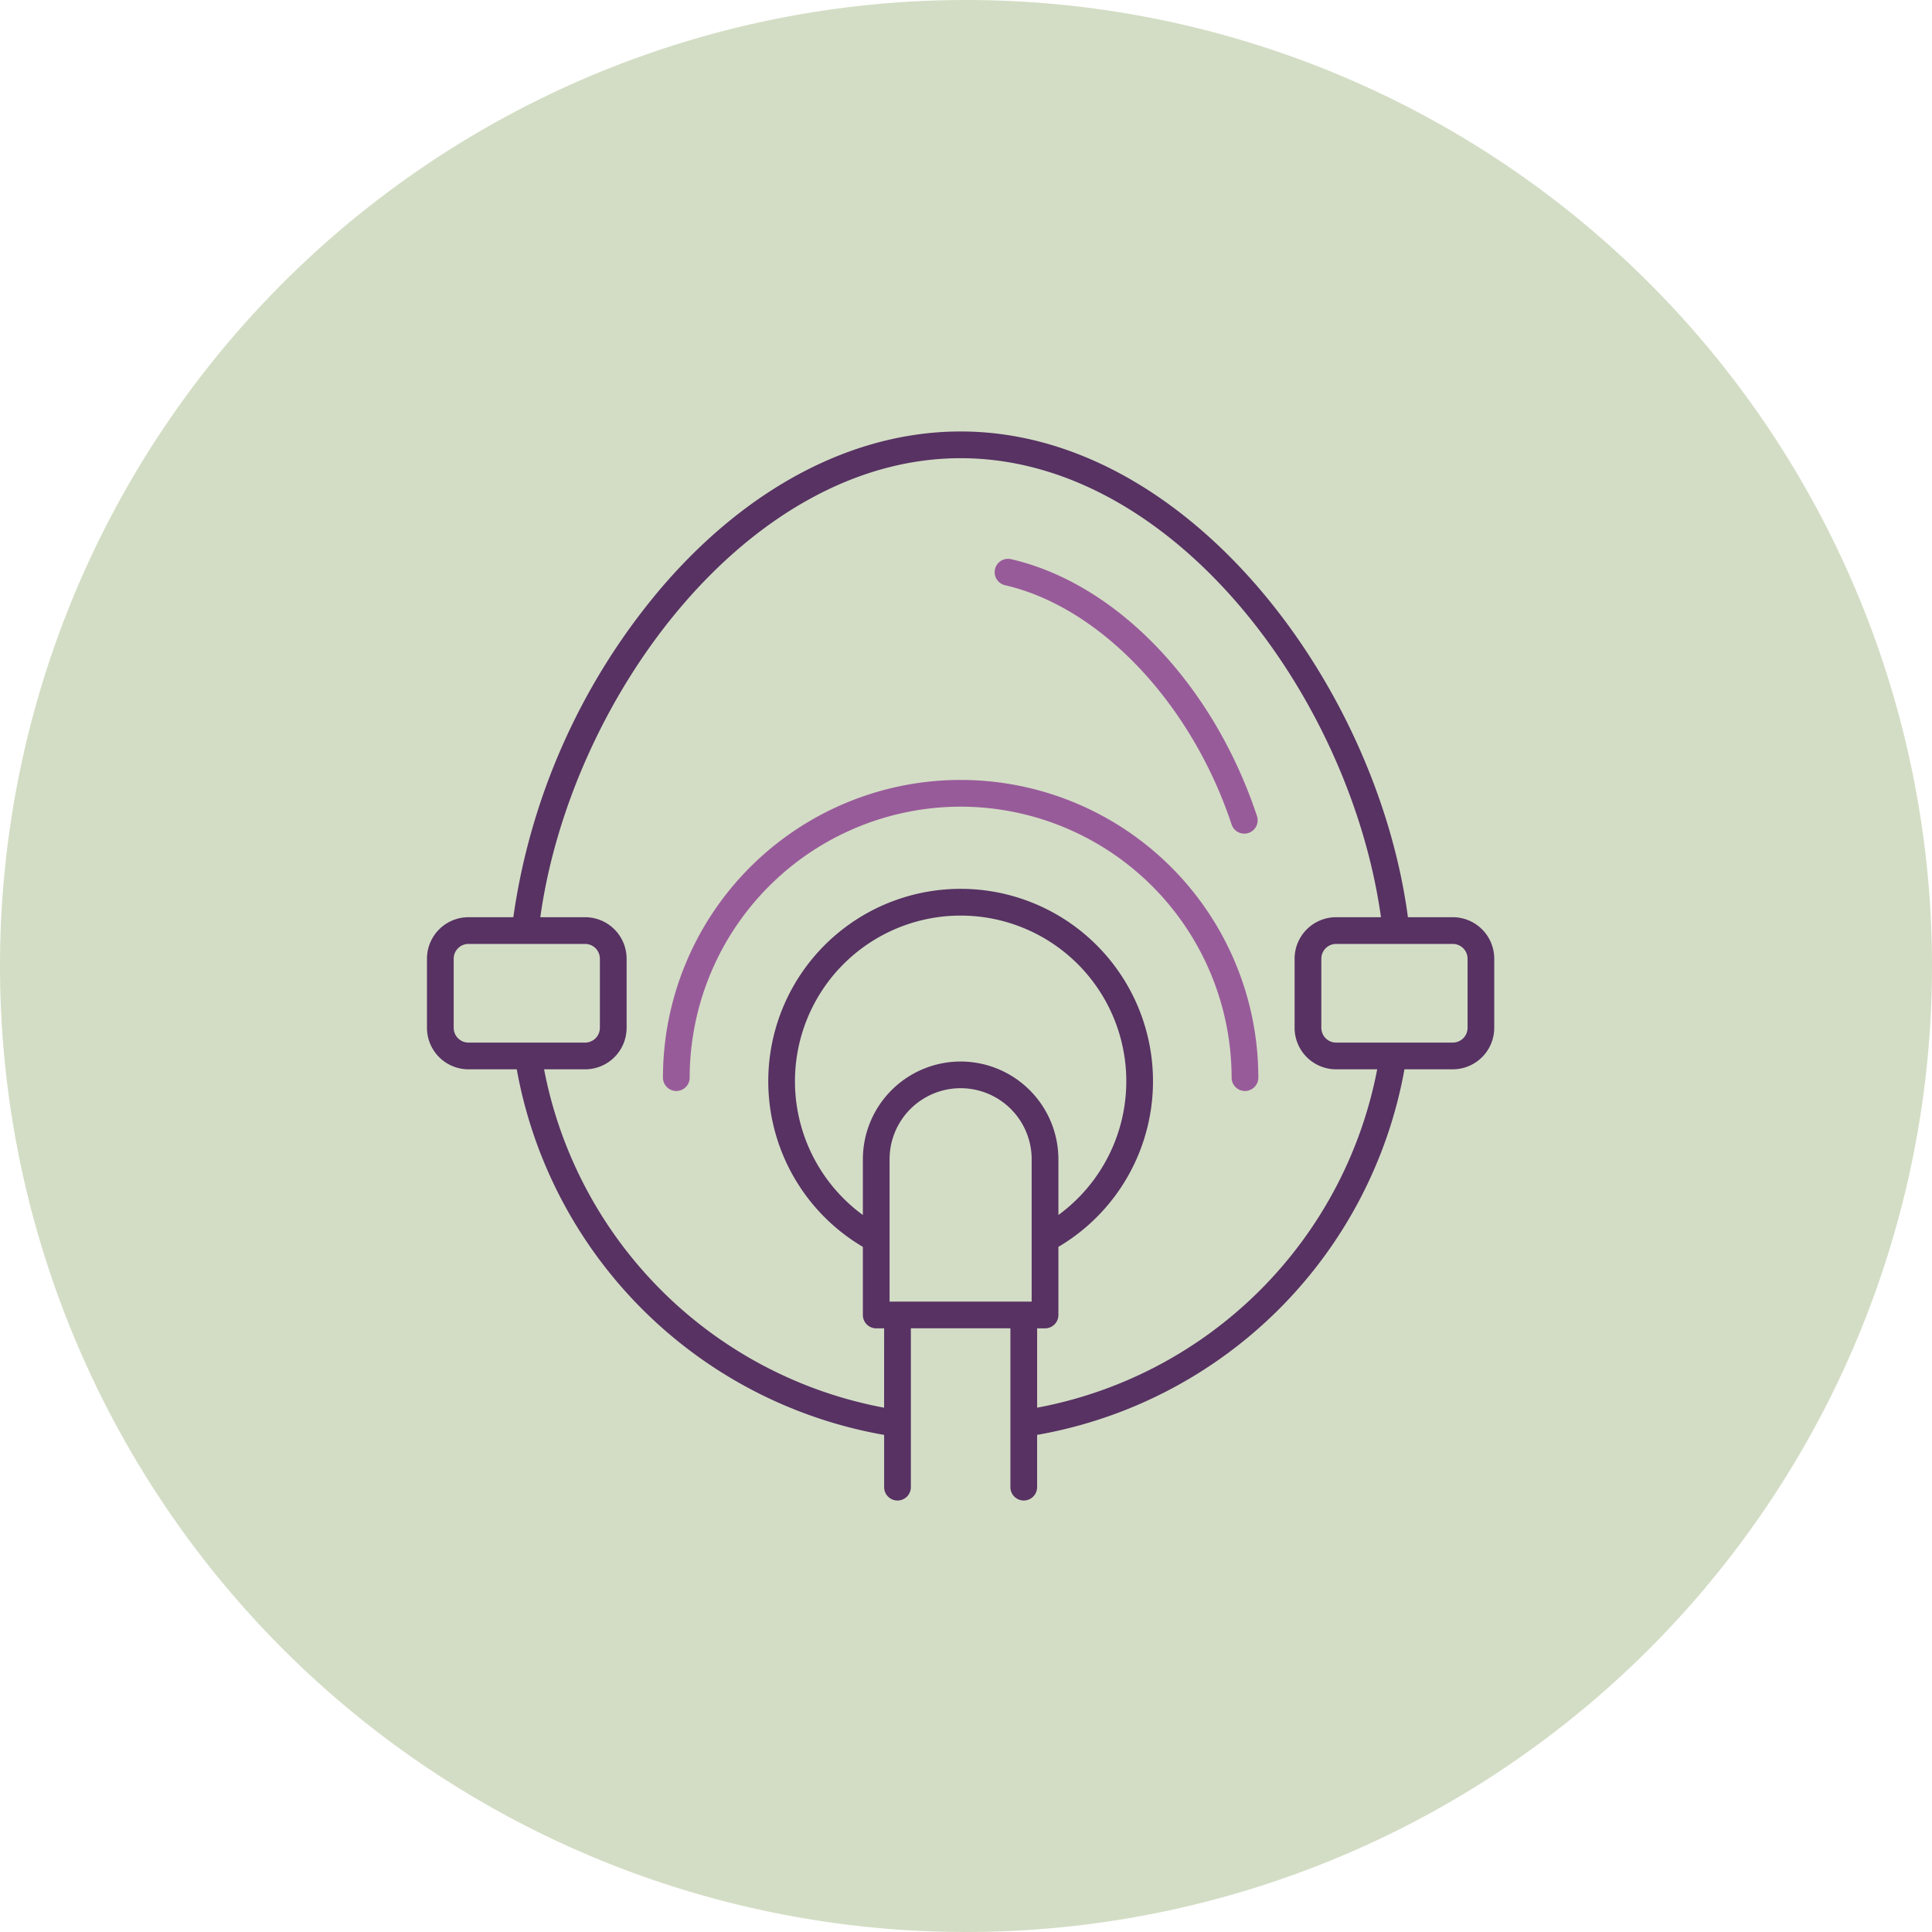 <svg xmlns="http://www.w3.org/2000/svg" xmlns:xlink="http://www.w3.org/1999/xlink" width="180" height="180" viewBox="0 0 180 180">
  <defs>
    <clipPath id="clip-path">
      <rect id="Rectangle_46" data-name="Rectangle 46" width="99.44" height="99.601" fill="#fff"/>
    </clipPath>
  </defs>
  <g id="Groupe_582" data-name="Groupe 582" transform="translate(-182 -12807.074)">
    <path id="Tracé_274" data-name="Tracé 274" d="M90,0A90,90,0,1,1,0,90,90,90,0,0,1,90,0Z" transform="translate(182 12807.074)" fill="#d3ddc5"/>
    <g id="Groupe_453" data-name="Groupe 453" transform="translate(221.78 12847.273)">
      <g id="Groupe_131" data-name="Groupe 131" clip-path="url(#clip-path)">
        <path id="Tracé_45" data-name="Tracé 45" d="M55.6,99.6a1.244,1.244,0,0,0,1.245-1.245V93.486a42.177,42.177,0,0,0,34.225-34.06h4.5a3.869,3.869,0,0,0,3.865-3.866v-6.44a3.869,3.869,0,0,0-3.865-3.866H91.392C88.531,23.661,70.959,0,49.721,0,39.686,0,29.711,5.258,21.636,14.8A60.593,60.593,0,0,0,8.046,45.255H3.866A3.87,3.87,0,0,0,0,49.121v6.44a3.87,3.87,0,0,0,3.866,3.866h4.5A42.178,42.178,0,0,0,42.593,93.488v4.868a1.245,1.245,0,1,0,2.49,0v-14.8h9.274v14.8A1.244,1.244,0,0,0,55.6,99.6M43.1,81.069V67.806a6.619,6.619,0,1,1,13.238,0V81.069ZM49.721,58.7a9.12,9.12,0,0,0-9.11,9.11V73a15.435,15.435,0,1,1,18.218,0v-5.19a9.12,9.12,0,0,0-9.108-9.11M96.95,49.121v6.44a1.377,1.377,0,0,1-1.374,1.376H84.7a1.377,1.377,0,0,1-1.374-1.376v-6.44A1.377,1.377,0,0,1,84.7,47.745H95.575a1.377,1.377,0,0,1,1.374,1.376M2.49,55.561v-6.44a1.377,1.377,0,0,1,1.376-1.376h10.87a1.377,1.377,0,0,1,1.374,1.376v6.44a1.377,1.377,0,0,1-1.374,1.376H3.866A1.377,1.377,0,0,1,2.49,55.561m40.1,35.392A39.682,39.682,0,0,1,10.911,59.427h3.825A3.869,3.869,0,0,0,18.6,55.561v-6.44a3.869,3.869,0,0,0-3.865-3.866H10.56C13.406,24.812,29.911,2.49,49.721,2.49c19.84,0,36.311,22.293,39.16,42.765H84.7a3.869,3.869,0,0,0-3.865,3.866v6.44A3.869,3.869,0,0,0,84.7,59.427H88.53A39.681,39.681,0,0,1,56.847,90.952V83.559h.737a1.245,1.245,0,0,0,1.245-1.245V75.969a17.922,17.922,0,1,0-18.218,0v6.346a1.245,1.245,0,0,0,1.245,1.245h.737Z" fill="#573263"/>
        <path id="Tracé_46" data-name="Tracé 46" d="M45.394,28.567A25.273,25.273,0,0,1,70.639,53.812a1.245,1.245,0,0,0,2.49,0,27.735,27.735,0,0,0-55.47,0,1.245,1.245,0,1,0,2.49,0A25.273,25.273,0,0,1,45.394,28.567" transform="translate(4.327 6.389)" fill="#985b9a"/>
        <path id="Tracé_47" data-name="Tracé 47" d="M43.449,11.989c8.876,2.039,17.359,11,21.109,22.292a1.247,1.247,0,0,0,1.182.854,1.274,1.274,0,0,0,.393-.063,1.249,1.249,0,0,0,.789-1.575C62.845,21.219,53.85,11.824,44.006,9.562a1.245,1.245,0,1,0-.557,2.427" transform="translate(10.408 2.335)" fill="#985b9a"/>
      </g>
    </g>
  </g>
</svg>
